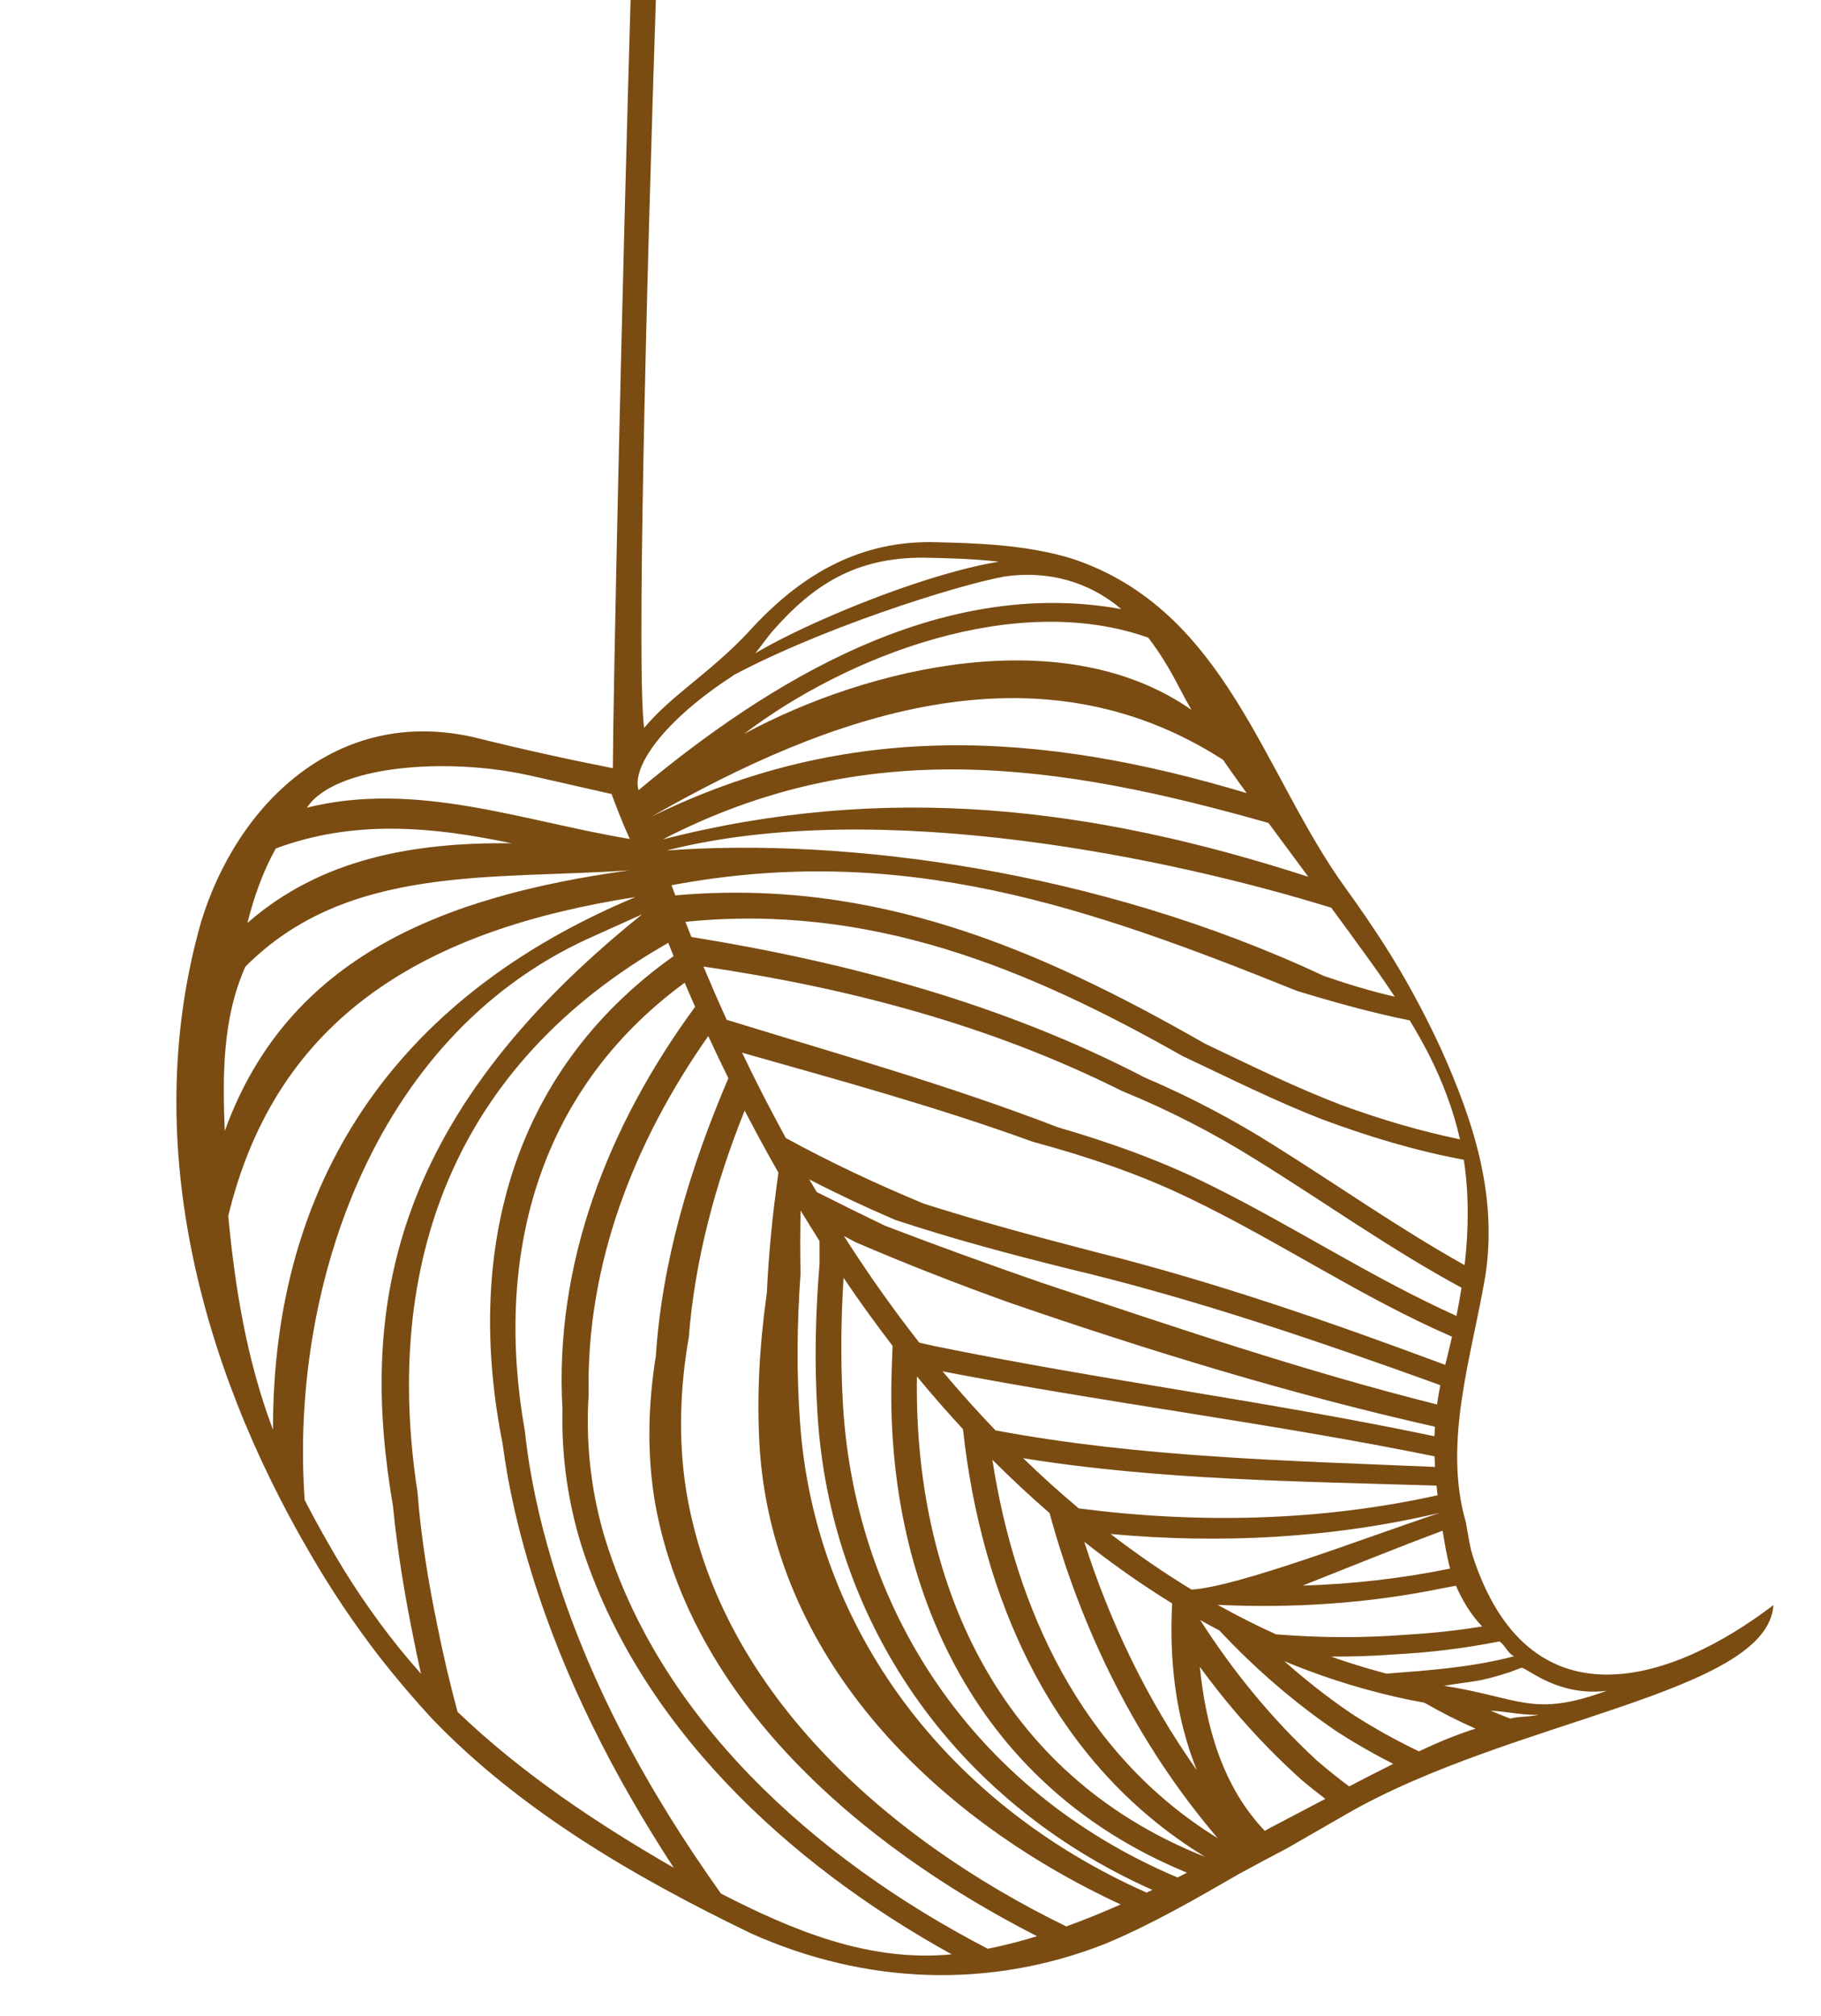 <?xml version="1.0" encoding="utf-8"?>
<!-- Generator: Adobe Illustrator 16.0.0, SVG Export Plug-In . SVG Version: 6.00 Build 0)  -->
<!DOCTYPE svg PUBLIC "-//W3C//DTD SVG 1.1//EN" "http://www.w3.org/Graphics/SVG/1.1/DTD/svg11.dtd">
<svg version="1.1" id="Ebene_1" xmlns="http://www.w3.org/2000/svg" xmlns:xlink="http://www.w3.org/1999/xlink" x="0px" y="0px"
	 width="1365.854px" height="1511.551px" viewBox="0 0 1365.854 1511.551" enable-background="new 0 0 1365.854 1511.551"
	 xml:space="preserve">
<path fill="#7A4C12" d="M478.923,592.526c96.571-80.653,225.193-160.651,362.114-135.779c-24.282-20.679-55.148-29.21-87.817-24.399
	c-34.81,6.285-141.387,39.582-210.438,77.945c-0.4-16.596,132.776-77.183,206.367-89.102c-18.731-2.136-37.635-2.687-56.494-3.003
	c-50.839-0.233-82.712,20.3-113.145,55.021c-7.736,8.787-18.32,27.096-34.949,36.929C497.51,541.816,473.818,574.83,478.923,592.526
	 M861.226,478.147c-99.396-35.243-225.911,13.426-303.14,72.189c93.991-50.767,240.193-84.703,335.574-18.042
	c-3.292-5.695-6.44-11.468-9.454-17.308C877.577,502.173,870.18,489.693,861.226,478.147 M1132.219,1253.963
	c-24.794,7.82-23.281,5.896-49.064,10.145c58.196,9.266,66.405,23.981,121.998,3.76c-35.66,4.327-57.662-15.617-63.813-17.33
	L1132.219,1253.963z M1124.722,1230.828c-26.352,5.25-53.113,8.465-80.009,9.833c-15.395,1.135-30.855,1.635-46.295,1.568
	c12.08,4.282,24.338,8.12,36.751,11.479c1.602,0.435,3.215,0.879,4.827,1.291c33.236-2.592,63.535-4.639,95.637-13.003
	C1130.895,1239.749,1128.982,1233.809,1124.722,1230.828 M1082.042,1147.827c-35.261,13.147-70.031,27.341-104.98,41.167
	c37.196-1.146,74.214-5.306,110.564-12.759C1085.212,1166.87,1083.555,1157.348,1082.042,1147.827 M1079.985,1134.39
	c-80.665,19.087-164.233,23.447-246.968,15.895c19.399,14.916,39.644,28.887,60.699,41.701
	C928.721,1189.805,1022.589,1153.6,1079.985,1134.39 M1075.98,1092.044c-122.232-24.838-246.455-40.121-368.971-63.702
	c12.691,15.149,25.911,29.898,39.648,44.226c108.572,20.355,219.415,22.713,329.689,27.43
	C1076.192,1097.35,1076.058,1094.692,1075.98,1092.044 M1076.236,1069.832c-108.573-24.449-214.854-57.106-319.523-93.179
	c-38.775-13.915-77.083-28.887-114.813-45.082c-2.992-1.535-5.951-3.159-8.921-4.738c1.535,2.402,3.087,4.783,4.633,7.186
	c16.162,24.949,33.48,49.253,51.934,72.812c3.582,0.813,7.169,1.624,10.756,2.403c124.574,25.571,251.2,41.601,375.623,67.762
	C1075.992,1074.603,1076.103,1072.211,1076.236,1069.832 M1080.352,1038.675c-91.922-33.125-184.11-64.792-279.77-87.506
	c-43.47-10.812-86.749-22.357-129.134-36.417c-21.868-9.365-43.403-19.466-64.437-30.344c1.847,3.159,3.715,6.318,5.601,9.466
	c16.951,8.587,33.997,17.007,51.149,25.238c39.075,14.994,78.468,29.243,118.078,42.958c97.806,32.591,195.6,65.904,296.02,91.098
	C1078.516,1048.319,1079.35,1043.481,1080.352,1038.675 M1089.094,1002.336c-68.785-29.854-130.363-71.979-197.792-104.213
	c-37.173-17.941-76.705-31.156-116.87-42.023c-71.244-25.905-144.707-45.994-217.83-66.728
	c10.333,21.602,21.284,42.936,32.824,63.991c33.364,18.298,68.052,34.493,103.412,49.198c42.474,13.536,85.643,25.06,128.878,36.306
	c89.619,22.38,176.257,52.534,262.283,84.603C1085.802,1016.462,1087.493,1009.411,1089.094,1002.336 M1096.213,965.608
	c-53.903-29.165-103.423-64.648-155.302-96.705c-31.522-19.654-64.792-36.739-99.574-50.899
	c-97.761-48.964-204.32-77.206-313.706-93.223c5.606,13.381,11.413,26.706,17.431,39.921
	c83.223,25.628,167.319,49.309,248.357,80.576c39.265,11.456,77.84,25.183,114.123,43.291
	c62.701,30.967,120.931,69.386,184.889,98.195C1093.833,979.734,1095.101,972.682,1096.213,965.608 M1097.949,869.66
	c-36.618-6.785-72.167-17.608-106.794-30.511c-35.604-13.894-69.642-31.012-104.079-47.196
	c-115.681-65.537-234.069-114.835-372.986-100.697c1.479,3.793,2.97,7.575,4.482,11.346
	c118.723,19.231,234.648,50.555,340.195,105.47c34.182,14.538,66.906,31.823,97.939,51.488
	c47.318,29.654,92.912,61.756,141.843,89.13C1101.575,922.427,1101.919,895.843,1097.949,869.66 M1057.416,765.168
	c-28.631-5.762-56.706-13.614-84.514-22.091c-156.258-62.912-295.764-111.81-469.235-79.285c0.929,2.547,1.88,5.094,2.843,7.63
	c149.395-13.236,273.295,40.244,397.118,111.099c34.314,16.328,68.43,33.213,104.179,46.739
	c28.409,10.244,57.484,18.954,87.262,25.071c-4.95-21.912-12.959-43.058-23.192-63.313
	C1067.382,782.253,1062.533,773.644,1057.416,765.168 M998.507,680.677c-117.683-36.506-338.36-83.646-498.472-42.936
	c133.082-9.777,322.604,14.305,492.743,94.013c17.497,5.996,35.228,11.523,53.358,15.606c-7.353-11.146-15.05-22.103-22.97-32.902
	C1015.037,703.146,1006.783,691.901,998.507,680.677 M488.6,612.381c147.866-72.623,292.116-64.025,446.506-17.642
	c-2.27-3.137-4.55-6.273-6.808-9.421c-3.715-5.15-7.363-10.334-10.935-15.551C776.957,479.326,620.932,536.655,488.6,612.381
	 M951.446,617.12c-158.138-44.971-302.394-66.071-454.28,12.28c168.394-42.947,321.837-24.427,484.123,28.052
	C971.3,644.027,961.356,630.579,951.446,617.12 M185.54,692.112c55.026-48.186,124.646-60.588,198.075-59.775
	c-59.82-12.637-118.489-17.775-176.78,3.915C197.036,653.893,190.451,672.835,185.54,692.112 M397.546,581.547
	C335.202,567.5,251.06,573.94,230.188,605.64c82.2-20.444,161.947,10.167,242.179,23.47c-5.646-12.279-11.04-26.695-13.665-33.702
	 M1118.037,1282.728c4.85,2.103,9.767,4.094,14.728,5.995c6.829-1.857,14.26-1.067,21.111-2.858
	C1142.107,1286.199,1129.783,1283.417,1118.037,1282.728 M963.292,1245.644c15.64,13.903,32.19,26.918,49.62,38.842
	c16.407,10.667,33.559,20.3,51.378,28.786c13.737-6.507,27.853-12.391,42.457-17.04c-13.191-5.784-25.994-12.303-38.386-19.433
	c-14.46-2.58-28.765-5.884-42.88-9.755C1004.248,1261.239,983.492,1254.031,963.292,1245.644 M957.085,1225.533
	c32.791,2.659,65.804,2.848,98.617,0.223c18.754-1.112,37.452-3.114,55.972-6.117c-8.509-8.988-14.86-19.488-19.621-30.566
	c-3.448,0.678-6.919,1.301-10.389,1.957c-55.238,11.346-111.899,15.061-168.36,12.392
	C927.542,1211.362,942.147,1218.759,957.085,1225.533 M900.202,1214.789c24.448,38.219,53.457,73.924,87.449,105.291
	c7.842,6.763,15.951,13.248,24.271,19.488c10.979-5.718,22.001-11.368,33.08-16.907c-14.505-7.319-28.564-15.372-42.112-24.115
	c-32.457-22.058-61.911-47.729-88.273-75.882C909.778,1220.083,904.962,1217.469,900.202,1214.789 M994.103,1348.889
	c-5.807-4.395-11.546-8.899-17.107-13.57c-28.92-25.795-54.57-54.57-77.039-85.404c4.36,43.715,16.585,89.353,48.708,122.978
	c1.313-0.733,2.614-1.468,3.938-2.202C966.406,1363.416,980.277,1356.185,994.103,1348.889 M813.251,1156.125
	c19.31,60.466,47.106,118.539,84.458,171.318c-16.051-39.865-20.8-82.744-18.52-125.068
	C856.243,1188.204,834.263,1172.698,813.251,1156.125 M809.147,1131.097c89.652,11.602,180.896,9.678,269.125-9.844
	c-0.278-2.413-0.557-4.816-0.79-7.229c-103.601-3.26-207.613-4.082-310.047-20.567
	C780.85,1106.459,794.753,1119.041,809.147,1131.097 M744.322,1094.569c17.019,110.175,65.737,220.216,169.049,283.841
	c-61.01-71.455-102.132-155.746-126.136-243.819C772.396,1121.743,758.092,1108.374,744.322,1094.569 M687.76,1032.146
	c-2.425,150.496,58.485,297.944,216.301,360.323c-116.648-71.055-168.305-196.546-181.758-320.77
	C710.385,1058.82,698.861,1045.627,687.76,1032.146 M632.717,958.2c-1.847,30.043-2.285,60.165-0.7,90.23
	c7.369,155.257,96.532,294.141,251.21,359.434c2.358-1.201,4.738-2.402,7.097-3.615c-162.393-66.517-227.045-220.461-221.479-376.93
	c0.156-6.029,0.373-12.058,0.656-18.086C656.688,992.57,644.408,975.551,632.717,958.2 M600.51,907.701
	c-0.355,15.817-0.355,31.656-0.066,47.474c-2.637,37.106-3.126,74.369-0.361,111.487
	c10.851,154.601,109.724,285.942,259.942,352.536c1.435-0.678,2.869-1.356,4.293-2.035
	c-151.152-67.317-242.234-203.954-251.205-357.942c-2.38-37.374-1.44-74.859,1.624-112.188c-0.017-5.473-0.066-10.956-0.05-16.439
	C609.887,923.006,605.16,915.375,600.51,907.701 M558.554,832.775c-22.024,54.726-37.329,111.788-41.935,170.14
	c-6.496,37.151-7.92,75.081-2.308,112.41c23.014,148.861,147.398,262.006,285.447,329.223c13.837-4.994,27.419-10.544,40.822-16.451
	c-144.907-67.139-261.661-188.859-270.882-344.149c-2.225-38.197,0.122-76.482,5.478-114.379c1.391-30.178,4.41-60.243,8.704-90.187
	C575.122,864.009,566.674,848.458,558.554,832.775 M531.236,776.904c-56.306,80.164-91.777,172.286-89.697,268.769
	c-2.274,35.104,1.391,70.342,11.185,104.356c40.728,137.438,157.164,243.342,288.206,311.293
	c12.469-2.515,24.771-5.707,36.884-9.433c-134.194-68.496-259.619-177.759-286.265-323.706c-6.43-36.828-5.584-74.369,0.351-111.187
	c4.744-71.9,25.866-141.742,54.42-208.448C541.163,798.048,536.135,787.503,531.236,776.904 M513.539,736.916
	c-112.771,82.646-142.471,209.049-119.874,336.008c3.548,33.403,10.845,66.35,20.572,98.651
	c26.512,88.818,71.884,171.73,126.548,248.357c53.285,27.352,110.575,51.567,173.031,45.571
	c-125.641-69.475-235.154-173.732-277.6-306.22c-10.39-33.292-15.139-67.807-14.321-102.433
	c-6.335-108.84,34.042-212.708,99.463-301.849C518.71,748.996,516.103,742.966,513.539,736.916 M501.231,707.017
	c-162.159,92.344-214.115,242.328-188.098,411.778c2.636,33.837,8.086,67.429,14.994,100.709
	c4.287,21.523,9.354,42.902,15.061,64.136c47.807,45.872,103.935,83.357,162.164,116.949
	c-45.093-69.053-82.595-142.644-106.477-220.438c-9.916-32.013-17.591-64.626-21.906-97.717
	c-27.625-138.45,3.047-276.532,128.266-365.484C503.889,713.646,502.554,710.332,501.231,707.017 M441.328,703.769
	c-164.423,75.147-223.87,267.801-212.78,421.1c5.556,10.823,11.406,21.534,17.508,32.124c15.416,27.451,33.158,53.735,53.102,78.551
	c5.378,6.63,10.917,13.17,16.624,19.577c-1.947-8.564-3.766-17.152-5.456-25.761c-6.763-33.137-12.319-66.494-15.584-100.098
	c-24.32-141.942-6.418-288.579,186.908-443.646L441.328,703.769z M476.643,672.668c-156.558,24.304-269.091,88.808-305.436,239.092
	c5.066,54.403,14.015,108.662,33.559,160.362C204.366,888.101,294.48,748.829,476.643,672.668 M168.583,848.103
	c47.513-131.387,165.034-176.258,303.289-195.445c-102.522,7.152-211.396-4.86-287.867,72.268
	C166.713,763.722,166.936,806.858,168.583,848.103 M562.331,472.897c35.633-39.147,78.785-66.867,136.086-66.389
	c35.282,0.689,71.878,2.074,105.67,12.396c116.192,38.564,143.065,161.765,205.589,247.624c9.499,13.114,18.631,26.45,27.407,39.999
	c16.451,25.472,30.767,52.056,43.436,79.318c24.838,55.004,42.902,110.954,33.525,171.186
	c-10.021,59.664-32.023,124.301-14.561,184.499c1.168,6.985,2.381,13.993,3.916,20.923c0.89,3.349,1.979,6.641,3.114,9.911
	c43.603,123.178,148.449,88.695,223.642,31.233c-4.293,66.65-196.59,85.403-320.269,156.759
	c-14.894,8.554-29.731,17.163-44.637,25.683c-12.058,6.296-24.07,12.681-35.995,19.199c-32.612,18.82-65.337,37.796-100.441,52.423
	c-87.517,34.382-180.545,30.222-265.715-7.964c-87.456-42.257-172.688-91.955-238.87-160.719
	c-13.653-14.771-26.65-30.032-38.976-45.76c-19.404-25.072-37.045-51.3-52.745-78.508
	c-83.869-143.399-127.622-313.149-81.517-473.923c26.585-86.572,100.893-162.098,205.534-137.693
	c34.153,8.542,68.557,16.15,103.155,22.946c0.484-112.332,24.182-1139.415,41.473-1166.166
	c10.066-15.572,18.403-14.232,15.756,5.372c-8.437,62.401-44.698,1050.998-33.77,1130.572c9.354-11.111,20.467-20.822,31.807-30.165
	C531.414,502.106,548.032,488.492,562.331,472.897"/>
</svg>
